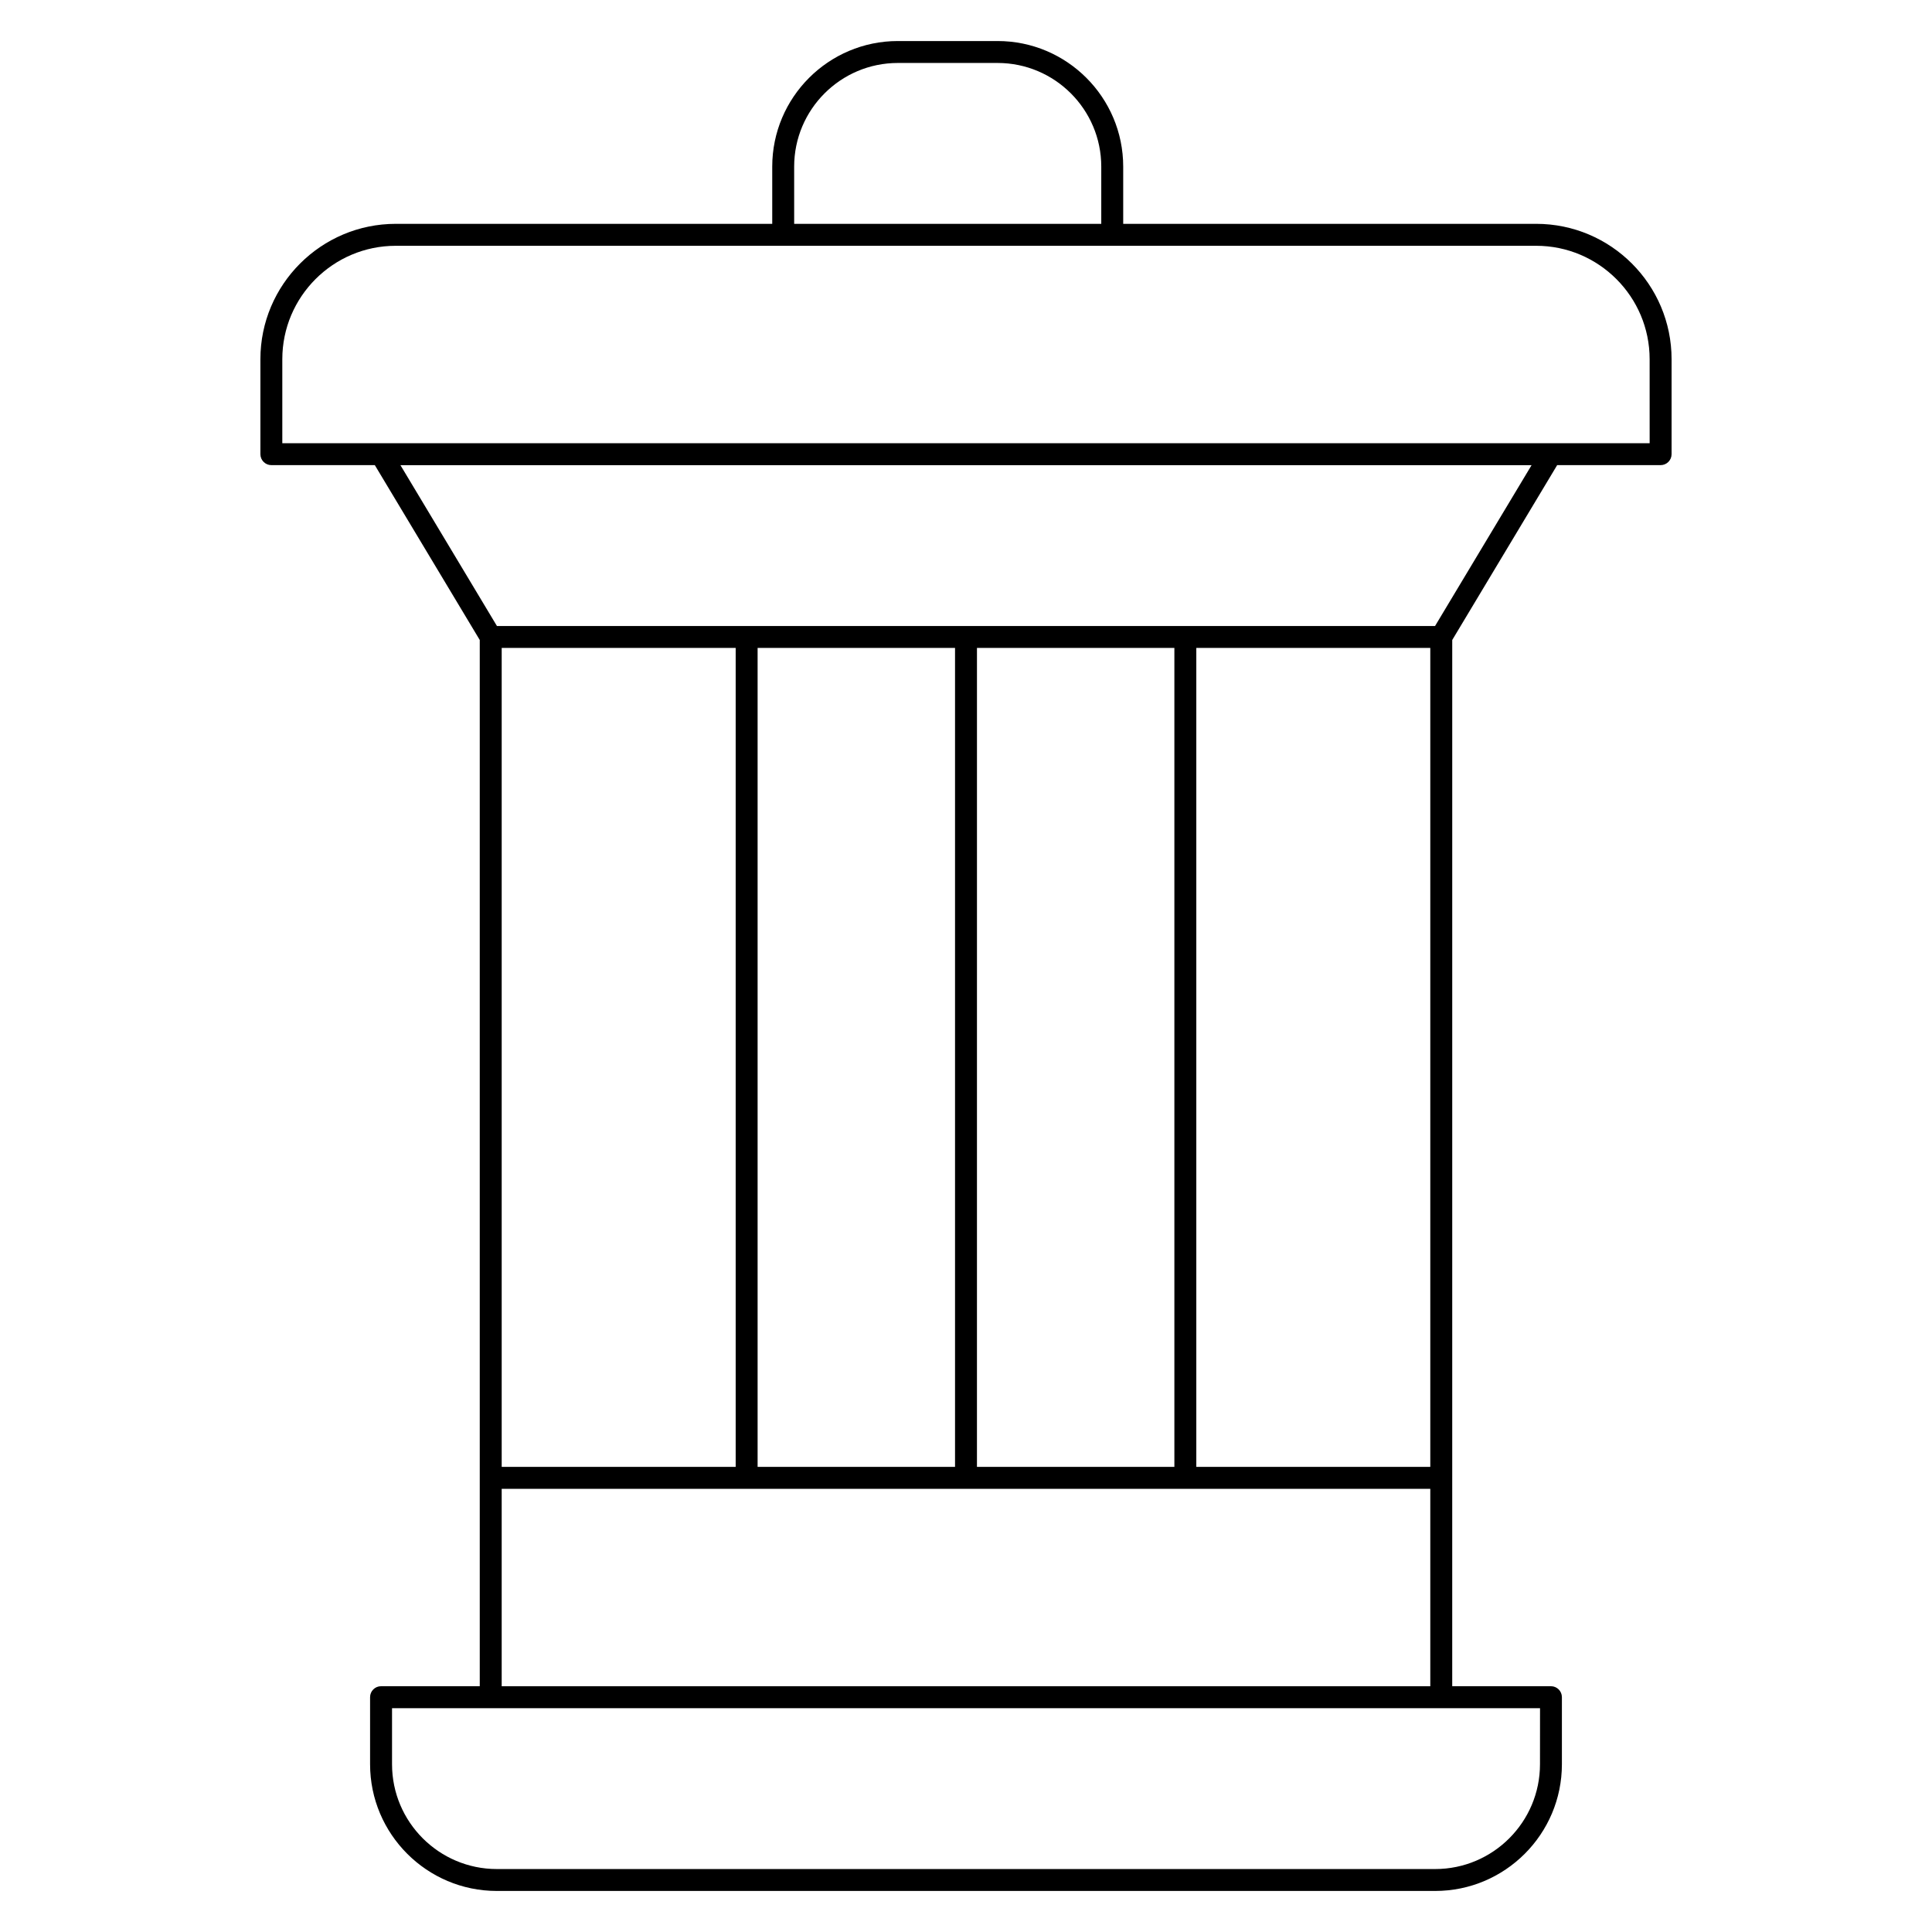 <?xml version="1.0" encoding="UTF-8"?>
<!-- Uploaded to: ICON Repo, www.svgrepo.com, Generator: ICON Repo Mixer Tools -->
<svg fill="#000000" width="800px" height="800px" version="1.1" viewBox="144 144 512 512" xmlns="http://www.w3.org/2000/svg">
 <path d="m551.11 203.32h-109.45v-15.16c0-18.355-14.93-33.285-33.281-33.285h-26.445c-18.355 0-33.285 14.93-33.285 33.285v15.16h-99.766c-19.781 0-35.875 16.09-35.875 35.875v25.164c0 1.605 1.301 2.906 2.906 2.906h27.418l27.809 46.34v277.26h-26.16c-1.605 0-2.906 1.301-2.906 2.906v17.766c0 18.52 15.062 33.586 33.582 33.586h248.68c18.52 0 33.582-15.066 33.582-33.582v-17.77c0-1.605-1.301-2.906-2.906-2.906h-26.16l0.004-277.26 27.805-46.34h27.418c1.605 0 2.906-1.301 2.906-2.906v-25.164c0-19.785-16.094-35.875-35.875-35.875zm-196.65-15.16c0-15.148 12.324-27.473 27.469-27.473h26.445c15.148 0 27.473 12.324 27.473 27.473v15.16h-81.383zm42.633 127.55v217.03h-52.32v-217.03zm58.129 0v217.03h-52.32l0.004-217.03zm67.82 0v217.03h-62.008v-217.03zm-184.08 217.03h-62.008v-217.03h62.008zm213.15 78.805c0 15.312-12.457 27.77-27.77 27.77h-248.68c-15.312 0-27.77-12.457-27.77-27.77v-14.859h304.23zm-275.16-20.676v-52.32h246.09v52.32zm247.35-280.97h-248.61l-25.578-42.629h299.77zm56.871-48.445h-362.36v-22.254c0-16.578 13.484-30.062 30.062-30.062h302.23c16.578 0 30.062 13.484 30.062 30.062z"/>
</svg>